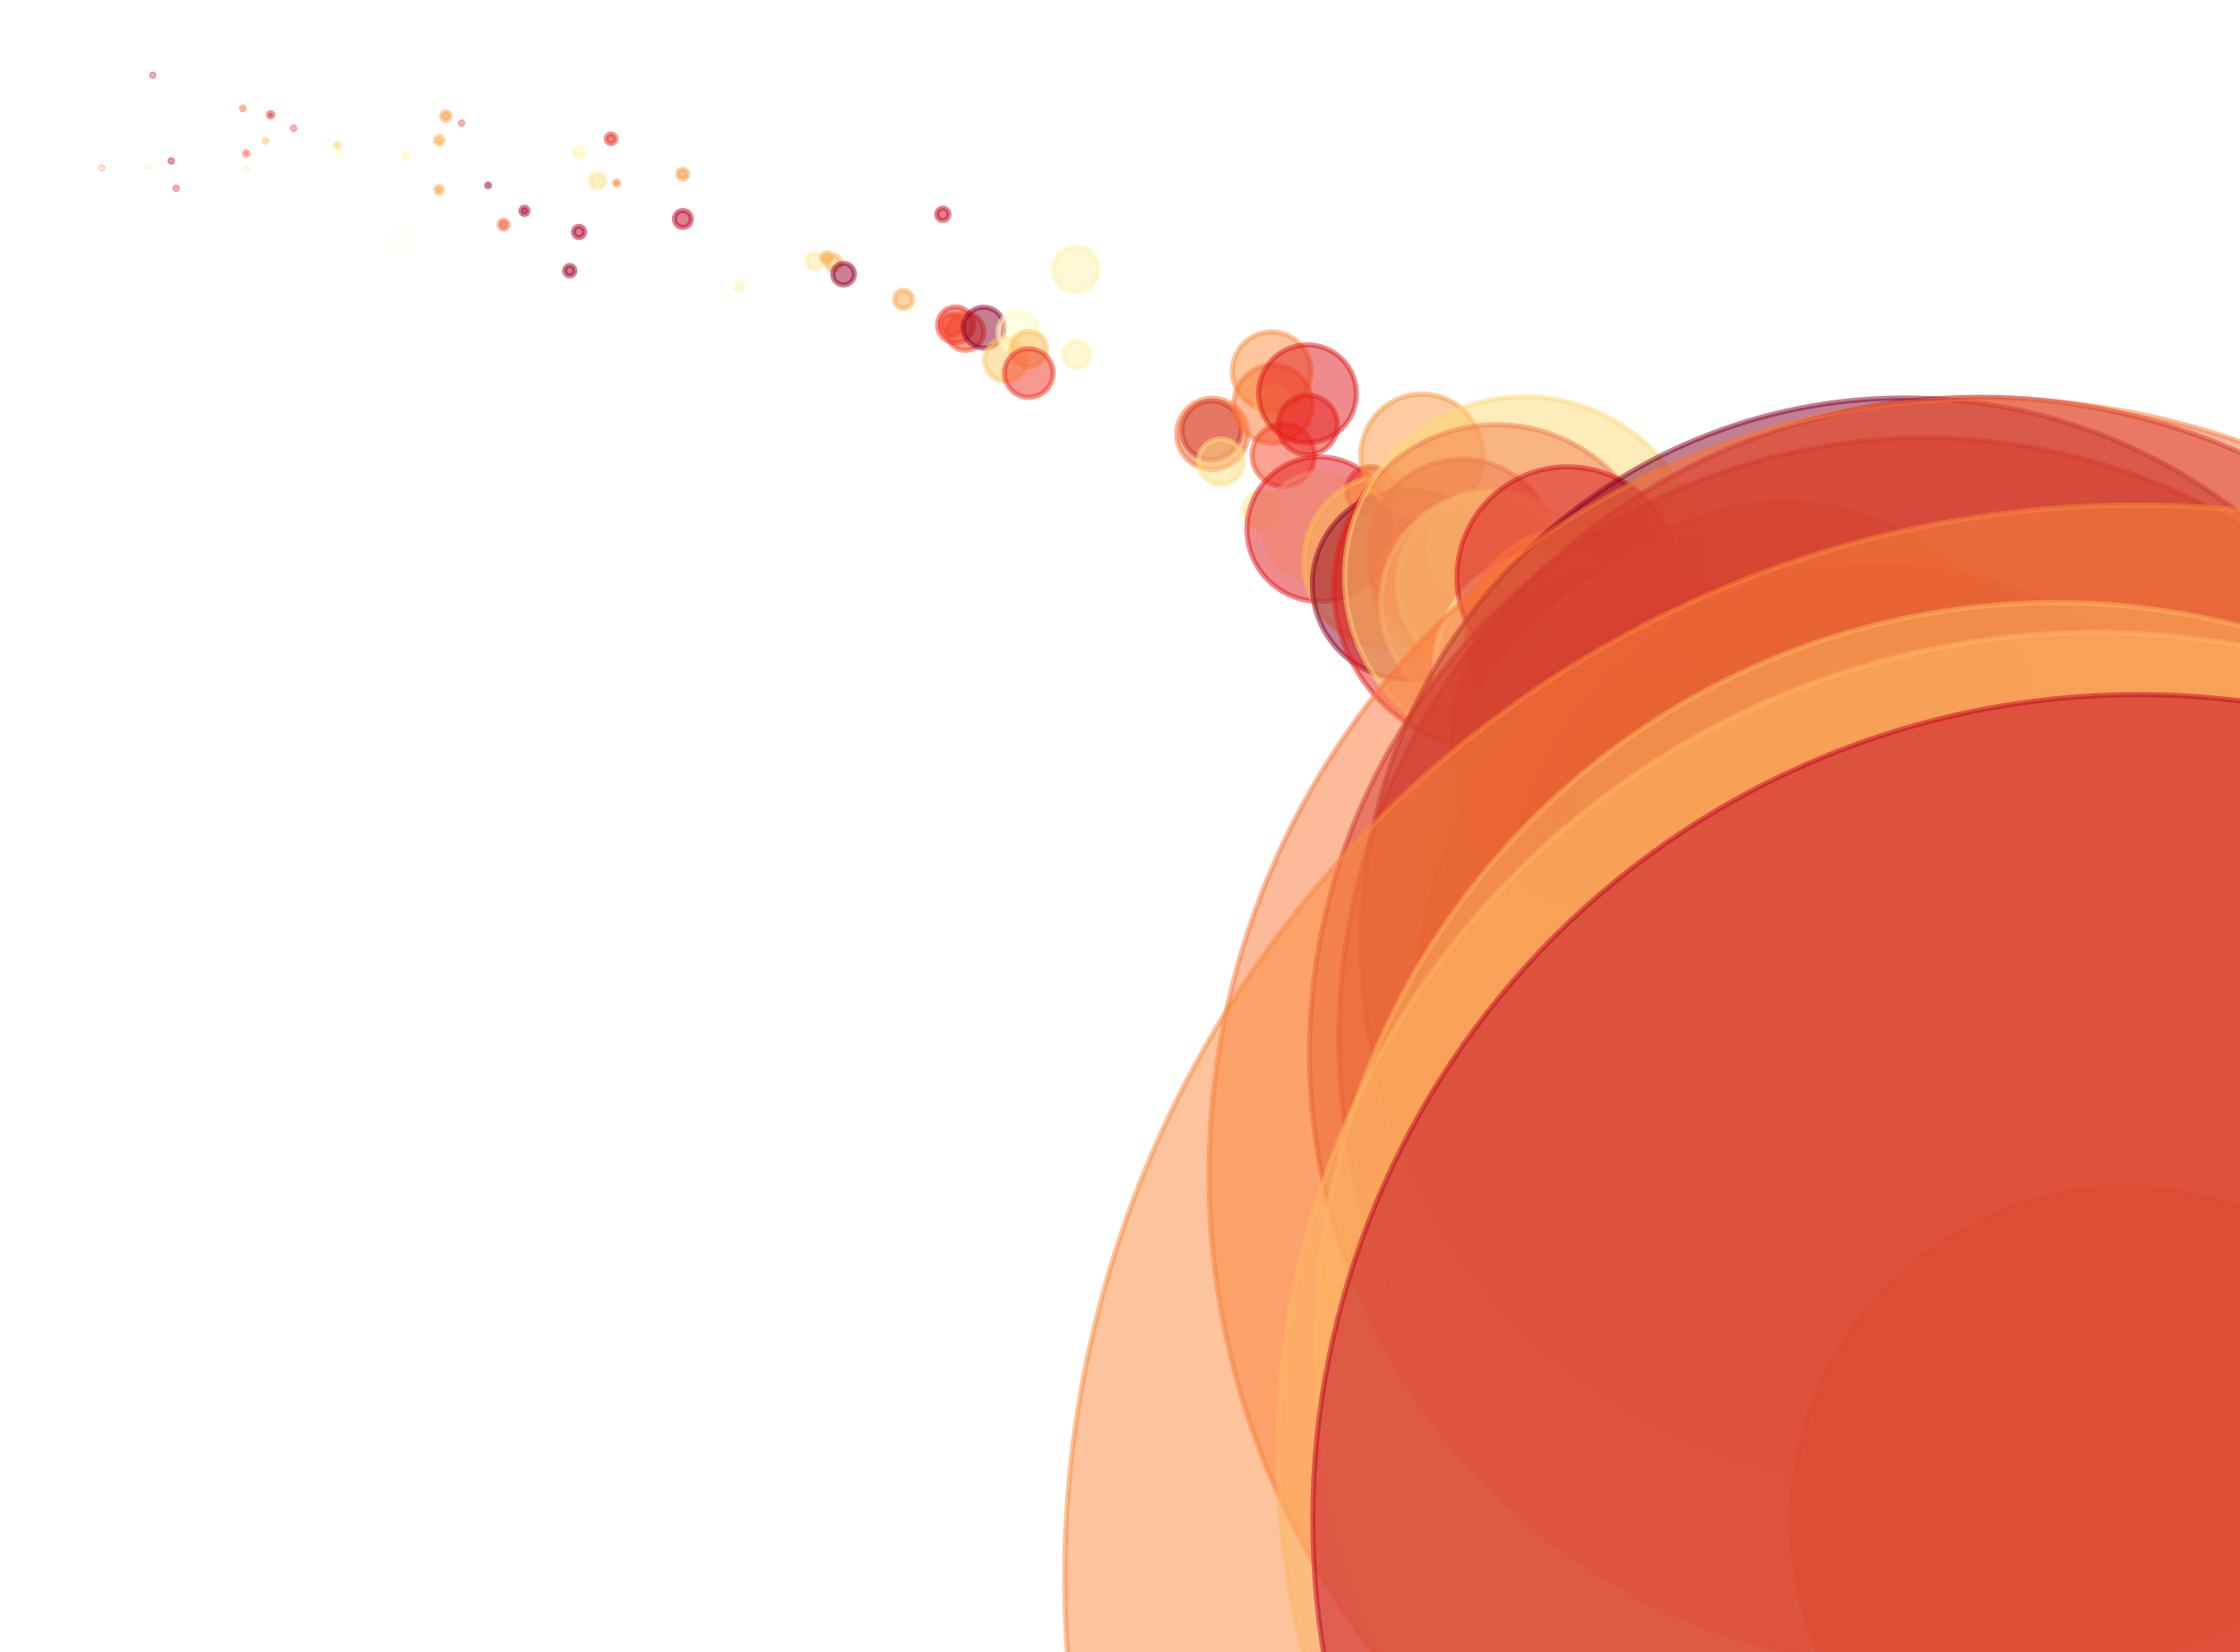 <?xml version="1.0" encoding="utf-8" standalone="no"?>
<!DOCTYPE svg PUBLIC "-//W3C//DTD SVG 1.1//EN"
  "http://www.w3.org/Graphics/SVG/1.1/DTD/svg11.dtd">
<svg xmlns:xlink="http://www.w3.org/1999/xlink" width="100%"  viewBox="0 0 439.2 324" xmlns="http://www.w3.org/2000/svg" version="1.1">
 <defs>
  <style type="text/css">*{stroke-linejoin: round; stroke-linecap: butt}</style>
 </defs>
 <g id="figure_1">
  <g id="patch_1">
   <path d="M 0 324 
L 439.2 324 
L 439.2 0 
L 0 0 
z
" style="fill: #ffffff"/>
  </g>
  <g id="axes_1">
   <g id="PathCollection_1">
    <path d="M 19.964 33.024 
C 19.997 33.024 20.028 33.011 20.052 32.988 
C 20.075 32.965 20.088 32.933 20.088 32.9 
C 20.088 32.867 20.075 32.835 20.052 32.812 
C 20.028 32.788 19.997 32.775 19.964 32.775 
C 19.931 32.775 19.899 32.788 19.876 32.812 
C 19.852 32.835 19.839 32.867 19.839 32.9 
C 19.839 32.933 19.852 32.965 19.876 32.988 
C 19.899 33.011 19.931 33.024 19.964 33.024 
z
" clip-path="url(#p299eb0217b)" style="fill: #fd7234; fill-opacity: 0.5; stroke: #fd7234; stroke-opacity: 0.5"/>
    <path d="M 29.192 32.86 
C 29.22 32.86 29.248 32.848 29.268 32.828 
C 29.289 32.808 29.3 32.78 29.3 32.751 
C 29.3 32.722 29.289 32.695 29.268 32.674 
C 29.248 32.654 29.22 32.643 29.192 32.643 
C 29.163 32.643 29.135 32.654 29.115 32.674 
C 29.095 32.695 29.083 32.722 29.083 32.751 
C 29.083 32.78 29.095 32.808 29.115 32.828 
C 29.135 32.848 29.163 32.86 29.192 32.86 
z
" clip-path="url(#p299eb0217b)" style="fill: #ffe691; fill-opacity: 0.5; stroke: #ffe691; stroke-opacity: 0.5"/>
    <path d="M 29.948 14.914 
C 29.998 14.914 30.045 14.895 30.08 14.86 
C 30.115 14.824 30.135 14.777 30.135 14.727 
C 30.135 14.678 30.115 14.63 30.08 14.595 
C 30.045 14.56 29.998 14.54 29.948 14.54 
C 29.898 14.54 29.851 14.56 29.816 14.595 
C 29.781 14.63 29.761 14.678 29.761 14.727 
C 29.761 14.777 29.781 14.824 29.816 14.86 
C 29.851 14.895 29.898 14.914 29.948 14.914 
z
" clip-path="url(#p299eb0217b)" style="fill: #d41020; fill-opacity: 0.5; stroke: #d41020; stroke-opacity: 0.5"/>
    <path d="M 33.578 31.791 
C 33.636 31.791 33.691 31.768 33.731 31.727 
C 33.772 31.687 33.795 31.631 33.795 31.574 
C 33.795 31.516 33.772 31.461 33.731 31.421 
C 33.691 31.38 33.636 31.357 33.578 31.357 
C 33.52 31.357 33.465 31.38 33.425 31.421 
C 33.384 31.461 33.361 31.516 33.361 31.574 
C 33.361 31.631 33.384 31.687 33.425 31.727 
C 33.465 31.768 33.52 31.791 33.578 31.791 
z
" clip-path="url(#p299eb0217b)" style="fill: #b70026; fill-opacity: 0.5; stroke: #b70026; stroke-opacity: 0.5"/>
    <path d="M 34.549 37.139 
C 34.604 37.139 34.657 37.117 34.696 37.078 
C 34.735 37.039 34.757 36.986 34.757 36.93 
C 34.757 36.875 34.735 36.822 34.696 36.783 
C 34.657 36.744 34.604 36.722 34.549 36.722 
C 34.493 36.722 34.44 36.744 34.401 36.783 
C 34.362 36.822 34.34 36.875 34.34 36.93 
C 34.34 36.986 34.362 37.039 34.401 37.078 
C 34.44 37.117 34.493 37.139 34.549 37.139 
z
" clip-path="url(#p299eb0217b)" style="fill: #eb2b21; fill-opacity: 0.5; stroke: #eb2b21; stroke-opacity: 0.5"/>
    <path d="M 47.622 21.54 
C 47.696 21.54 47.767 21.511 47.819 21.459 
C 47.872 21.406 47.901 21.335 47.901 21.262 
C 47.901 21.188 47.872 21.117 47.819 21.064 
C 47.767 21.012 47.696 20.983 47.622 20.983 
C 47.548 20.983 47.477 21.012 47.425 21.064 
C 47.373 21.117 47.344 21.188 47.344 21.262 
C 47.344 21.335 47.373 21.406 47.425 21.459 
C 47.477 21.511 47.548 21.54 47.622 21.54 
z
" clip-path="url(#p299eb0217b)" style="fill: #fd7034; fill-opacity: 0.5; stroke: #fd7034; stroke-opacity: 0.5"/>
    <path d="M 48.287 30.441 
C 48.381 30.441 48.47 30.404 48.536 30.338 
C 48.603 30.272 48.64 30.182 48.64 30.088 
C 48.64 29.995 48.603 29.905 48.536 29.839 
C 48.47 29.773 48.381 29.735 48.287 29.735 
C 48.193 29.735 48.104 29.773 48.038 29.839 
C 47.971 29.905 47.934 29.995 47.934 30.088 
C 47.934 30.182 47.971 30.272 48.038 30.338 
C 48.104 30.404 48.193 30.441 48.287 30.441 
z
" clip-path="url(#p299eb0217b)" style="fill: #fc6832; fill-opacity: 0.5; stroke: #fc6832; stroke-opacity: 0.5"/>
    <path d="M 48.354 33.335 
C 48.391 33.335 48.425 33.321 48.451 33.295 
C 48.477 33.27 48.491 33.235 48.491 33.199 
C 48.491 33.163 48.477 33.128 48.451 33.102 
C 48.425 33.077 48.391 33.062 48.354 33.062 
C 48.318 33.062 48.284 33.077 48.258 33.102 
C 48.232 33.128 48.218 33.163 48.218 33.199 
C 48.218 33.235 48.232 33.27 48.258 33.295 
C 48.284 33.321 48.318 33.335 48.354 33.335 
z
" clip-path="url(#p299eb0217b)" style="fill: #ffea99; fill-opacity: 0.5; stroke: #ffea99; stroke-opacity: 0.5"/>
    <path d="M 52.066 27.907 
C 52.14 27.907 52.212 27.877 52.264 27.825 
C 52.317 27.772 52.347 27.701 52.347 27.626 
C 52.347 27.552 52.317 27.48 52.264 27.428 
C 52.212 27.375 52.14 27.345 52.066 27.345 
C 51.991 27.345 51.92 27.375 51.867 27.428 
C 51.815 27.48 51.785 27.552 51.785 27.626 
C 51.785 27.701 51.815 27.772 51.867 27.825 
C 51.92 27.877 51.991 27.907 52.066 27.907 
z
" clip-path="url(#p299eb0217b)" style="fill: #fec35e; fill-opacity: 0.5; stroke: #fec35e; stroke-opacity: 0.5"/>
    <path d="M 53.044 22.953 
C 53.158 22.953 53.267 22.907 53.348 22.827 
C 53.429 22.746 53.474 22.636 53.474 22.522 
C 53.474 22.408 53.429 22.298 53.348 22.217 
C 53.267 22.137 53.158 22.091 53.044 22.091 
C 52.929 22.091 52.82 22.137 52.739 22.217 
C 52.658 22.298 52.613 22.408 52.613 22.522 
C 52.613 22.636 52.658 22.746 52.739 22.827 
C 52.82 22.907 52.929 22.953 53.044 22.953 
z
" clip-path="url(#p299eb0217b)" style="fill: #ed2e21; fill-opacity: 0.5; stroke: #ed2e21; stroke-opacity: 0.5"/>
    <path d="M 57.582 25.336 
C 57.633 25.336 57.682 25.315 57.718 25.279 
C 57.754 25.243 57.774 25.194 57.774 25.143 
C 57.774 25.092 57.754 25.043 57.718 25.007 
C 57.682 24.971 57.633 24.95 57.582 24.95 
C 57.531 24.95 57.482 24.971 57.446 25.007 
C 57.41 25.043 57.389 25.092 57.389 25.143 
C 57.389 25.194 57.41 25.243 57.446 25.279 
C 57.482 25.315 57.531 25.336 57.582 25.336 
z
" clip-path="url(#p299eb0217b)" style="fill: #ed2e21; fill-opacity: 0.5; stroke: #ed2e21; stroke-opacity: 0.5"/>
    <path d="M 66.131 28.958 
C 66.248 28.958 66.359 28.912 66.441 28.83 
C 66.524 28.748 66.57 28.636 66.57 28.52 
C 66.57 28.404 66.524 28.292 66.441 28.21 
C 66.359 28.128 66.248 28.081 66.131 28.081 
C 66.015 28.081 65.904 28.128 65.821 28.21 
C 65.739 28.292 65.693 28.404 65.693 28.52 
C 65.693 28.636 65.739 28.748 65.821 28.83 
C 65.904 28.912 66.015 28.958 66.131 28.958 
z
" clip-path="url(#p299eb0217b)" style="fill: #fedd7f; fill-opacity: 0.5; stroke: #fedd7f; stroke-opacity: 0.5"/>
    <path d="M 66.648 30.646 
C 66.75 30.646 66.848 30.606 66.92 30.534 
C 66.993 30.462 67.033 30.364 67.033 30.262 
C 67.033 30.16 66.993 30.062 66.92 29.99 
C 66.848 29.918 66.75 29.877 66.648 29.877 
C 66.546 29.877 66.449 29.918 66.376 29.99 
C 66.304 30.062 66.264 30.16 66.264 30.262 
C 66.264 30.364 66.304 30.462 66.376 30.534 
C 66.449 30.606 66.546 30.646 66.648 30.646 
z
" clip-path="url(#p299eb0217b)" style="fill: #fffcc4; fill-opacity: 0.5; stroke: #fffcc4; stroke-opacity: 0.5"/>
    <path d="M 78.434 47.323 
C 78.525 47.323 78.612 47.287 78.676 47.223 
C 78.74 47.159 78.775 47.072 78.775 46.982 
C 78.775 46.891 78.74 46.804 78.676 46.74 
C 78.612 46.676 78.525 46.64 78.434 46.64 
C 78.344 46.64 78.257 46.676 78.193 46.74 
C 78.129 46.804 78.093 46.891 78.093 46.982 
C 78.093 47.072 78.129 47.159 78.193 47.223 
C 78.257 47.287 78.344 47.323 78.434 47.323 
z
" clip-path="url(#p299eb0217b)" style="fill: #ffffcc; fill-opacity: 0.5; stroke: #ffffcc; stroke-opacity: 0.5"/>
    <path d="M 79.543 31.127 
C 79.698 31.127 79.847 31.065 79.956 30.955 
C 80.066 30.846 80.128 30.697 80.128 30.542 
C 80.128 30.387 80.066 30.238 79.956 30.128 
C 79.847 30.018 79.698 29.957 79.543 29.957 
C 79.388 29.957 79.239 30.018 79.129 30.128 
C 79.019 30.238 78.958 30.387 78.958 30.542 
C 78.958 30.697 79.019 30.846 79.129 30.955 
C 79.239 31.065 79.388 31.127 79.543 31.127 
z
" clip-path="url(#p299eb0217b)" style="fill: #fff9be; fill-opacity: 0.5; stroke: #fff9be; stroke-opacity: 0.5"/>
    <path d="M 86.054 37.838 
C 86.221 37.838 86.381 37.772 86.498 37.654 
C 86.616 37.536 86.682 37.377 86.682 37.21 
C 86.682 37.043 86.616 36.884 86.498 36.766 
C 86.381 36.648 86.221 36.582 86.054 36.582 
C 85.888 36.582 85.728 36.648 85.61 36.766 
C 85.492 36.884 85.426 37.043 85.426 37.21 
C 85.426 37.377 85.492 37.536 85.61 37.654 
C 85.728 37.772 85.888 37.838 86.054 37.838 
z
" clip-path="url(#p299eb0217b)" style="fill: #fea245; fill-opacity: 0.5; stroke: #fea245; stroke-opacity: 0.5"/>
    <path d="M 86.117 28.264 
C 86.315 28.264 86.504 28.185 86.644 28.046 
C 86.784 27.906 86.862 27.717 86.862 27.519 
C 86.862 27.322 86.784 27.132 86.644 26.992 
C 86.504 26.853 86.315 26.774 86.117 26.774 
C 85.92 26.774 85.73 26.853 85.591 26.992 
C 85.451 27.132 85.373 27.322 85.373 27.519 
C 85.373 27.717 85.451 27.906 85.591 28.046 
C 85.73 28.185 85.92 28.264 86.117 28.264 
z
" clip-path="url(#p299eb0217b)" style="fill: #feb04b; fill-opacity: 0.5; stroke: #feb04b; stroke-opacity: 0.5"/>
    <path d="M 87.417 23.58 
C 87.632 23.58 87.839 23.494 87.991 23.342 
C 88.144 23.189 88.229 22.983 88.229 22.767 
C 88.229 22.552 88.144 22.345 87.991 22.193 
C 87.839 22.041 87.632 21.955 87.417 21.955 
C 87.202 21.955 86.995 22.041 86.843 22.193 
C 86.69 22.345 86.605 22.552 86.605 22.767 
C 86.605 22.983 86.69 23.189 86.843 23.342 
C 86.995 23.494 87.202 23.58 87.417 23.58 
z
" clip-path="url(#p299eb0217b)" style="fill: #fea145; fill-opacity: 0.5; stroke: #fea145; stroke-opacity: 0.5"/>
    <path d="M 90.508 24.353 
C 90.568 24.353 90.626 24.33 90.668 24.287 
C 90.711 24.244 90.735 24.187 90.735 24.127 
C 90.735 24.066 90.711 24.009 90.668 23.966 
C 90.626 23.924 90.568 23.9 90.508 23.9 
C 90.448 23.9 90.39 23.924 90.347 23.966 
C 90.305 24.009 90.281 24.066 90.281 24.127 
C 90.281 24.187 90.305 24.244 90.347 24.287 
C 90.39 24.33 90.448 24.353 90.508 24.353 
z
" clip-path="url(#p299eb0217b)" style="fill: #f84628; fill-opacity: 0.5; stroke: #f84628; stroke-opacity: 0.5"/>
    <path d="M 95.697 36.624 
C 95.771 36.624 95.843 36.594 95.896 36.542 
C 95.948 36.489 95.978 36.417 95.978 36.343 
C 95.978 36.268 95.948 36.196 95.896 36.144 
C 95.843 36.091 95.771 36.061 95.697 36.061 
C 95.622 36.061 95.551 36.091 95.498 36.144 
C 95.445 36.196 95.415 36.268 95.415 36.343 
C 95.415 36.417 95.445 36.489 95.498 36.542 
C 95.551 36.594 95.622 36.624 95.697 36.624 
z
" clip-path="url(#p299eb0217b)" style="fill: #8f0026; fill-opacity: 0.5; stroke: #8f0026; stroke-opacity: 0.5"/>
    <path d="M 98.745 44.875 
C 98.964 44.875 99.174 44.788 99.329 44.633 
C 99.484 44.478 99.571 44.268 99.571 44.048 
C 99.571 43.829 99.484 43.619 99.329 43.464 
C 99.174 43.309 98.964 43.222 98.745 43.222 
C 98.525 43.222 98.315 43.309 98.16 43.464 
C 98.005 43.619 97.918 43.829 97.918 44.048 
C 97.918 44.268 98.005 44.478 98.16 44.633 
C 98.315 44.788 98.525 44.875 98.745 44.875 
z
" clip-path="url(#p299eb0217b)" style="fill: #fc592d; fill-opacity: 0.5; stroke: #fc592d; stroke-opacity: 0.5"/>
    <path d="M 102.831 42.048 
C 103.017 42.048 103.195 41.974 103.326 41.843 
C 103.457 41.712 103.531 41.534 103.531 41.349 
C 103.531 41.163 103.457 40.986 103.326 40.854 
C 103.195 40.723 103.017 40.65 102.831 40.65 
C 102.646 40.65 102.468 40.723 102.337 40.854 
C 102.206 40.986 102.132 41.163 102.132 41.349 
C 102.132 41.534 102.206 41.712 102.337 41.843 
C 102.468 41.974 102.646 42.048 102.831 42.048 
z
" clip-path="url(#p299eb0217b)" style="fill: #aa0026; fill-opacity: 0.5; stroke: #aa0026; stroke-opacity: 0.5"/>
    <path d="M 111.714 54.089 
C 111.982 54.089 112.239 53.983 112.429 53.793 
C 112.618 53.604 112.725 53.347 112.725 53.079 
C 112.725 52.811 112.618 52.554 112.429 52.365 
C 112.239 52.175 111.982 52.069 111.714 52.069 
C 111.447 52.069 111.19 52.175 111 52.365 
C 110.811 52.554 110.704 52.811 110.704 53.079 
C 110.704 53.347 110.811 53.604 111 53.793 
C 111.19 53.983 111.447 54.089 111.714 54.089 
z
" clip-path="url(#p299eb0217b)" style="fill: #a10026; fill-opacity: 0.5; stroke: #a10026; stroke-opacity: 0.5"/>
    <path d="M 113.522 46.588 
C 113.814 46.588 114.094 46.472 114.301 46.265 
C 114.507 46.059 114.623 45.779 114.623 45.486 
C 114.623 45.194 114.507 44.914 114.301 44.707 
C 114.094 44.501 113.814 44.385 113.522 44.385 
C 113.23 44.385 112.949 44.501 112.743 44.707 
C 112.536 44.914 112.42 45.194 112.42 45.486 
C 112.42 45.779 112.536 46.059 112.743 46.265 
C 112.949 46.472 113.23 46.588 113.522 46.588 
z
" clip-path="url(#p299eb0217b)" style="fill: #b20026; fill-opacity: 0.5; stroke: #b20026; stroke-opacity: 0.5"/>
    <path d="M 113.55 30.861 
C 113.797 30.861 114.034 30.763 114.209 30.588 
C 114.383 30.414 114.482 30.177 114.482 29.93 
C 114.482 29.683 114.383 29.446 114.209 29.271 
C 114.034 29.096 113.797 28.998 113.55 28.998 
C 113.303 28.998 113.066 29.096 112.891 29.271 
C 112.717 29.446 112.618 29.683 112.618 29.93 
C 112.618 30.177 112.717 30.414 112.891 30.588 
C 113.066 30.763 113.303 30.861 113.55 30.861 
z
" clip-path="url(#p299eb0217b)" style="fill: #fff7b7; fill-opacity: 0.5; stroke: #fff7b7; stroke-opacity: 0.5"/>
    <path d="M 117.142 36.921 
C 117.52 36.921 117.882 36.771 118.149 36.504 
C 118.416 36.237 118.566 35.875 118.566 35.498 
C 118.566 35.12 118.416 34.758 118.149 34.491 
C 117.882 34.225 117.52 34.075 117.142 34.075 
C 116.765 34.075 116.403 34.225 116.136 34.491 
C 115.869 34.758 115.719 35.12 115.719 35.498 
C 115.719 35.875 115.869 36.237 116.136 36.504 
C 116.403 36.771 116.765 36.921 117.142 36.921 
z
" clip-path="url(#p299eb0217b)" style="fill: #ffe793; fill-opacity: 0.5; stroke: #ffe793; stroke-opacity: 0.5"/>
    <path d="M 119.799 28.159 
C 120.05 28.159 120.29 28.06 120.467 27.883 
C 120.644 27.706 120.743 27.465 120.743 27.215 
C 120.743 26.965 120.644 26.724 120.467 26.547 
C 120.29 26.37 120.05 26.271 119.799 26.271 
C 119.549 26.271 119.309 26.37 119.132 26.547 
C 118.955 26.724 118.855 26.965 118.855 27.215 
C 118.855 27.465 118.955 27.706 119.132 27.883 
C 119.309 28.06 119.549 28.159 119.799 28.159 
z
" clip-path="url(#p299eb0217b)" style="fill: #eb2b21; fill-opacity: 0.5; stroke: #eb2b21; stroke-opacity: 0.5"/>
    <path d="M 120.895 36.292 
C 121.001 36.292 121.103 36.25 121.178 36.175 
C 121.253 36.1 121.295 35.998 121.295 35.892 
C 121.295 35.786 121.253 35.684 121.178 35.609 
C 121.103 35.534 121.001 35.492 120.895 35.492 
C 120.789 35.492 120.687 35.534 120.612 35.609 
C 120.537 35.684 120.495 35.786 120.495 35.892 
C 120.495 35.998 120.537 36.1 120.612 36.175 
C 120.687 36.25 120.789 36.292 120.895 36.292 
z
" clip-path="url(#p299eb0217b)" style="fill: #fd8038; fill-opacity: 0.5; stroke: #fd8038; stroke-opacity: 0.5"/>
    <path d="M 133.876 35.125 
C 134.126 35.125 134.365 35.026 134.542 34.849 
C 134.719 34.673 134.818 34.433 134.818 34.184 
C 134.818 33.934 134.719 33.694 134.542 33.518 
C 134.365 33.341 134.126 33.242 133.876 33.242 
C 133.627 33.242 133.387 33.341 133.211 33.518 
C 133.034 33.694 132.935 33.934 132.935 34.184 
C 132.935 34.433 133.034 34.673 133.211 34.849 
C 133.387 35.026 133.627 35.125 133.876 35.125 
z
" clip-path="url(#p299eb0217b)" style="fill: #fd9740; fill-opacity: 0.5; stroke: #fd9740; stroke-opacity: 0.5"/>
    <path d="M 133.896 44.597 
C 134.336 44.597 134.758 44.422 135.069 44.111 
C 135.38 43.8 135.555 43.378 135.555 42.938 
C 135.555 42.498 135.38 42.075 135.069 41.764 
C 134.758 41.453 134.336 41.278 133.896 41.278 
C 133.456 41.278 133.033 41.453 132.722 41.764 
C 132.411 42.075 132.236 42.498 132.236 42.938 
C 132.236 43.378 132.411 43.8 132.722 44.111 
C 133.033 44.422 133.456 44.597 133.896 44.597 
z
" clip-path="url(#p299eb0217b)" style="fill: #bd0026; fill-opacity: 0.5; stroke: #bd0026; stroke-opacity: 0.5"/>
    <path d="M 144.945 56.99 
C 145.155 56.99 145.356 56.907 145.505 56.759 
C 145.653 56.61 145.736 56.409 145.736 56.199 
C 145.736 55.989 145.653 55.788 145.505 55.64 
C 145.356 55.492 145.155 55.408 144.945 55.408 
C 144.735 55.408 144.534 55.492 144.386 55.64 
C 144.237 55.788 144.154 55.989 144.154 56.199 
C 144.154 56.409 144.237 56.61 144.386 56.759 
C 144.534 56.907 144.735 56.99 144.945 56.99 
z
" clip-path="url(#p299eb0217b)" style="fill: #fff7b7; fill-opacity: 0.5; stroke: #fff7b7; stroke-opacity: 0.5"/>
    <path d="M 159.676 52.773 
C 160.084 52.773 160.477 52.61 160.766 52.321 
C 161.055 52.032 161.217 51.64 161.217 51.231 
C 161.217 50.822 161.055 50.43 160.766 50.141 
C 160.477 49.852 160.084 49.69 159.676 49.69 
C 159.267 49.69 158.875 49.852 158.585 50.141 
C 158.296 50.43 158.134 50.822 158.134 51.231 
C 158.134 51.64 158.296 52.032 158.585 52.321 
C 158.875 52.61 159.267 52.773 159.676 52.773 
z
" clip-path="url(#p299eb0217b)" style="fill: #ffeda1; fill-opacity: 0.5; stroke: #ffeda1; stroke-opacity: 0.5"/>
    <path d="M 162.119 51.413 
C 162.365 51.413 162.6 51.315 162.774 51.141 
C 162.948 50.968 163.045 50.732 163.045 50.487 
C 163.045 50.241 162.948 50.006 162.774 49.832 
C 162.6 49.659 162.365 49.561 162.119 49.561 
C 161.874 49.561 161.638 49.659 161.465 49.832 
C 161.291 50.006 161.194 50.241 161.194 50.487 
C 161.194 50.732 161.291 50.968 161.465 51.141 
C 161.638 51.315 161.874 51.413 162.119 51.413 
z
" clip-path="url(#p299eb0217b)" style="fill: #fea546; fill-opacity: 0.5; stroke: #fea546; stroke-opacity: 0.5"/>
    <path d="M 163.428 52.966 
C 163.808 52.966 164.173 52.815 164.441 52.547 
C 164.71 52.278 164.861 51.914 164.861 51.534 
C 164.861 51.154 164.71 50.79 164.441 50.522 
C 164.173 50.253 163.808 50.102 163.428 50.102 
C 163.049 50.102 162.684 50.253 162.416 50.522 
C 162.147 50.79 161.996 51.154 161.996 51.534 
C 161.996 51.914 162.147 52.278 162.416 52.547 
C 162.684 52.815 163.049 52.966 163.428 52.966 
z
" clip-path="url(#p299eb0217b)" style="fill: #feb651; fill-opacity: 0.5; stroke: #feb651; stroke-opacity: 0.5"/>
    <path d="M 165.399 55.879 
C 165.962 55.879 166.501 55.656 166.899 55.258 
C 167.296 54.86 167.52 54.321 167.52 53.758 
C 167.52 53.196 167.296 52.657 166.899 52.259 
C 166.501 51.861 165.962 51.638 165.399 51.638 
C 164.837 51.638 164.297 51.861 163.9 52.259 
C 163.502 52.657 163.279 53.196 163.279 53.758 
C 163.279 54.321 163.502 54.86 163.9 55.258 
C 164.297 55.656 164.837 55.879 165.399 55.879 
z
" clip-path="url(#p299eb0217b)" style="fill: #970026; fill-opacity: 0.5; stroke: #970026; stroke-opacity: 0.5"/>
    <path d="M 177.158 60.485 
C 177.63 60.485 178.082 60.298 178.415 59.965 
C 178.749 59.631 178.936 59.179 178.936 58.707 
C 178.936 58.236 178.749 57.784 178.415 57.45 
C 178.082 57.117 177.63 56.93 177.158 56.93 
C 176.687 56.93 176.235 57.117 175.901 57.45 
C 175.568 57.784 175.381 58.236 175.381 58.707 
C 175.381 59.179 175.568 59.631 175.901 59.965 
C 176.235 60.298 176.687 60.485 177.158 60.485 
z
" clip-path="url(#p299eb0217b)" style="fill: #fea848; fill-opacity: 0.5; stroke: #fea848; stroke-opacity: 0.5"/>
    <path d="M 184.863 43.219 
C 185.18 43.219 185.485 43.092 185.71 42.868 
C 185.934 42.643 186.06 42.339 186.06 42.021 
C 186.06 41.703 185.934 41.399 185.71 41.174 
C 185.485 40.95 185.18 40.823 184.863 40.823 
C 184.545 40.823 184.241 40.95 184.016 41.174 
C 183.791 41.399 183.665 41.703 183.665 42.021 
C 183.665 42.339 183.791 42.643 184.016 42.868 
C 184.241 43.092 184.545 43.219 184.863 43.219 
z
" clip-path="url(#p299eb0217b)" style="fill: #c70723; fill-opacity: 0.5; stroke: #c70723; stroke-opacity: 0.5"/>
    <path d="M 186.653 65.791 
C 187.209 65.791 187.741 65.57 188.134 65.177 
C 188.527 64.784 188.748 64.251 188.748 63.696 
C 188.748 63.14 188.527 62.607 188.134 62.214 
C 187.741 61.821 187.209 61.601 186.653 61.601 
C 186.097 61.601 185.564 61.821 185.172 62.214 
C 184.779 62.607 184.558 63.14 184.558 63.696 
C 184.558 64.251 184.779 64.784 185.172 65.177 
C 185.564 65.57 186.097 65.791 186.653 65.791 
z
" clip-path="url(#p299eb0217b)" style="fill: #fb4b29; fill-opacity: 0.5; stroke: #fb4b29; stroke-opacity: 0.5"/>
    <path d="M 187.363 67.225 
C 188.295 67.225 189.19 66.854 189.849 66.195 
C 190.508 65.535 190.879 64.641 190.879 63.708 
C 190.879 62.776 190.508 61.881 189.849 61.222 
C 189.19 60.563 188.295 60.192 187.363 60.192 
C 186.43 60.192 185.536 60.563 184.876 61.222 
C 184.217 61.881 183.846 62.776 183.846 63.708 
C 183.846 64.641 184.217 65.535 184.876 66.195 
C 185.536 66.854 186.43 67.225 187.363 67.225 
z
" clip-path="url(#p299eb0217b)" style="fill: #f03523; fill-opacity: 0.5; stroke: #f03523; stroke-opacity: 0.5"/>
    <path d="M 189.256 68.703 
C 190.222 68.703 191.148 68.319 191.831 67.636 
C 192.514 66.953 192.898 66.027 192.898 65.061 
C 192.898 64.095 192.514 63.169 191.831 62.486 
C 191.148 61.803 190.222 61.419 189.256 61.419 
C 188.29 61.419 187.364 61.803 186.681 62.486 
C 185.998 63.169 185.614 64.095 185.614 65.061 
C 185.614 66.027 185.998 66.953 186.681 67.636 
C 187.364 68.319 188.29 68.703 189.256 68.703 
z
" clip-path="url(#p299eb0217b)" style="fill: #f94828; fill-opacity: 0.5; stroke: #f94828; stroke-opacity: 0.5"/>
    <path d="M 192.868 68.247 
C 193.928 68.247 194.945 67.826 195.695 67.076 
C 196.445 66.326 196.866 65.309 196.866 64.249 
C 196.866 63.188 196.445 62.171 195.695 61.421 
C 194.945 60.672 193.928 60.25 192.868 60.25 
C 191.807 60.25 190.79 60.672 190.04 61.421 
C 189.291 62.171 188.869 63.188 188.869 64.249 
C 188.869 65.309 189.291 66.326 190.04 67.076 
C 190.79 67.826 191.807 68.247 192.868 68.247 
z
" clip-path="url(#p299eb0217b)" style="fill: #8f0026; fill-opacity: 0.5; stroke: #8f0026; stroke-opacity: 0.5"/>
    <path d="M 197.169 74.753 
C 198.275 74.753 199.336 74.313 200.118 73.531 
C 200.9 72.749 201.34 71.688 201.34 70.582 
C 201.34 69.476 200.9 68.415 200.118 67.633 
C 199.336 66.851 198.275 66.411 197.169 66.411 
C 196.063 66.411 195.002 66.851 194.22 67.633 
C 193.438 68.415 192.998 69.476 192.998 70.582 
C 192.998 71.688 193.438 72.749 194.22 73.531 
C 195.002 74.313 196.063 74.753 197.169 74.753 
z
" clip-path="url(#p299eb0217b)" style="fill: #fecb67; fill-opacity: 0.5; stroke: #fecb67; stroke-opacity: 0.5"/>
    <path d="M 199.638 69.04 
C 200.688 69.04 201.695 68.623 202.438 67.88 
C 203.18 67.138 203.597 66.131 203.597 65.081 
C 203.597 64.031 203.18 63.023 202.438 62.281 
C 201.695 61.538 200.688 61.121 199.638 61.121 
C 198.588 61.121 197.581 61.538 196.838 62.281 
C 196.096 63.023 195.678 64.031 195.678 65.081 
C 195.678 66.131 196.096 67.138 196.838 67.88 
C 197.581 68.623 198.588 69.04 199.638 69.04 
z
" clip-path="url(#p299eb0217b)" style="fill: #fffdc6; fill-opacity: 0.5; stroke: #fffdc6; stroke-opacity: 0.5"/>
    <path d="M 201.708 71.944 
C 202.631 71.944 203.516 71.577 204.169 70.924 
C 204.821 70.272 205.188 69.386 205.188 68.463 
C 205.188 67.54 204.821 66.655 204.169 66.002 
C 203.516 65.35 202.631 64.983 201.708 64.983 
C 200.785 64.983 199.899 65.35 199.247 66.002 
C 198.594 66.655 198.227 67.54 198.227 68.463 
C 198.227 69.386 198.594 70.272 199.247 70.924 
C 199.899 71.577 200.785 71.944 201.708 71.944 
z
" clip-path="url(#p299eb0217b)" style="fill: #febf5a; fill-opacity: 0.5; stroke: #febf5a; stroke-opacity: 0.5"/>
    <path d="M 201.715 77.913 
C 202.979 77.913 204.192 77.411 205.086 76.517 
C 205.979 75.623 206.482 74.411 206.482 73.147 
C 206.482 71.883 205.979 70.67 205.086 69.776 
C 204.192 68.882 202.979 68.38 201.715 68.38 
C 200.451 68.38 199.238 68.882 198.344 69.776 
C 197.45 70.67 196.948 71.883 196.948 73.147 
C 196.948 74.411 197.45 75.623 198.344 76.517 
C 199.238 77.411 200.451 77.913 201.715 77.913 
z
" clip-path="url(#p299eb0217b)" style="fill: #ef3323; fill-opacity: 0.5; stroke: #ef3323; stroke-opacity: 0.5"/>
    <path d="M 210.934 57.184 
C 212.096 57.184 213.21 56.722 214.032 55.9 
C 214.854 55.079 215.316 53.964 215.316 52.802 
C 215.316 51.64 214.854 50.525 214.032 49.703 
C 213.21 48.882 212.096 48.42 210.934 48.42 
C 209.772 48.42 208.657 48.882 207.835 49.703 
C 207.013 50.525 206.552 51.64 206.552 52.802 
C 206.552 53.964 207.013 55.079 207.835 55.9 
C 208.657 56.722 209.772 57.184 210.934 57.184 
z
" clip-path="url(#p299eb0217b)" style="fill: #fff2ac; fill-opacity: 0.5; stroke: #fff2ac; stroke-opacity: 0.5"/>
    <path d="M 211.117 72.091 
C 211.807 72.091 212.469 71.817 212.957 71.329 
C 213.445 70.841 213.72 70.179 213.72 69.489 
C 213.72 68.798 213.445 68.136 212.957 67.648 
C 212.469 67.16 211.807 66.886 211.117 66.886 
C 210.427 66.886 209.765 67.16 209.277 67.648 
C 208.789 68.136 208.515 68.798 208.515 69.489 
C 208.515 70.179 208.789 70.841 209.277 71.329 
C 209.765 71.817 210.427 72.091 211.117 72.091 
z
" clip-path="url(#p299eb0217b)" style="fill: #fff2ac; fill-opacity: 0.5; stroke: #fff2ac; stroke-opacity: 0.5"/>
    <path d="M 237.524 90.157 
C 239.053 90.157 240.521 89.549 241.603 88.467 
C 242.684 87.385 243.292 85.918 243.292 84.388 
C 243.292 82.858 242.684 81.391 241.603 80.309 
C 240.521 79.227 239.053 78.62 237.524 78.62 
C 235.994 78.62 234.526 79.227 233.445 80.309 
C 232.363 81.391 231.755 82.858 231.755 84.388 
C 231.755 85.918 232.363 87.385 233.445 88.467 
C 234.526 89.549 235.994 90.157 237.524 90.157 
z
" clip-path="url(#p299eb0217b)" style="fill: #a10026; fill-opacity: 0.5; stroke: #a10026; stroke-opacity: 0.5"/>
    <path d="M 237.705 92.073 
C 239.558 92.073 241.335 91.337 242.645 90.027 
C 243.955 88.717 244.691 86.94 244.691 85.087 
C 244.691 83.234 243.955 81.457 242.645 80.147 
C 241.335 78.837 239.558 78.101 237.705 78.101 
C 235.852 78.101 234.075 78.837 232.765 80.147 
C 231.455 81.457 230.719 83.234 230.719 85.087 
C 230.719 86.94 231.455 88.717 232.765 90.027 
C 234.075 91.337 235.852 92.073 237.705 92.073 
z
" clip-path="url(#p299eb0217b)" style="fill: #fd7034; fill-opacity: 0.5; stroke: #fd7034; stroke-opacity: 0.5"/>
    <path d="M 239.376 94.982 
C 240.556 94.982 241.688 94.513 242.522 93.679 
C 243.357 92.844 243.826 91.713 243.826 90.532 
C 243.826 89.352 243.357 88.22 242.522 87.386 
C 241.688 86.552 240.556 86.083 239.376 86.083 
C 238.196 86.083 237.064 86.552 236.229 87.386 
C 235.395 88.22 234.926 89.352 234.926 90.532 
C 234.926 91.713 235.395 92.844 236.229 93.679 
C 237.064 94.513 238.196 94.982 239.376 94.982 
z
" clip-path="url(#p299eb0217b)" style="fill: #fee085; fill-opacity: 0.5; stroke: #fee085; stroke-opacity: 0.5"/>
    <path d="M 247.225 103.451 
C 248.154 103.451 249.045 103.082 249.702 102.425 
C 250.359 101.768 250.728 100.877 250.728 99.948 
C 250.728 99.019 250.359 98.127 249.702 97.47 
C 249.045 96.813 248.154 96.444 247.225 96.444 
C 246.296 96.444 245.404 96.813 244.747 97.47 
C 244.09 98.127 243.721 99.019 243.721 99.948 
C 243.721 100.877 244.09 101.768 244.747 102.425 
C 245.404 103.082 246.296 103.451 247.225 103.451 
z
" clip-path="url(#p299eb0217b)" style="fill: #ffeda1; fill-opacity: 0.5; stroke: #ffeda1; stroke-opacity: 0.5"/>
    <path d="M 249.328 80.49 
C 251.37 80.49 253.328 79.678 254.772 78.234 
C 256.216 76.791 257.027 74.832 257.027 72.79 
C 257.027 70.749 256.216 68.79 254.772 67.346 
C 253.328 65.902 251.37 65.091 249.328 65.091 
C 247.286 65.091 245.327 65.902 243.884 67.346 
C 242.44 68.79 241.629 70.749 241.629 72.79 
C 241.629 74.832 242.44 76.791 243.884 78.234 
C 245.327 79.678 247.286 80.49 249.328 80.49 
z
" clip-path="url(#p299eb0217b)" style="fill: #fd8f3d; fill-opacity: 0.5; stroke: #fd8f3d; stroke-opacity: 0.5"/>
    <path d="M 249.611 86.963 
C 251.65 86.963 253.606 86.153 255.048 84.711 
C 256.49 83.269 257.3 81.313 257.3 79.274 
C 257.3 77.235 256.49 75.279 255.048 73.837 
C 253.606 72.395 251.65 71.585 249.611 71.585 
C 247.572 71.585 245.616 72.395 244.174 73.837 
C 242.732 75.279 241.921 77.235 241.921 79.274 
C 241.921 81.313 242.732 83.269 244.174 84.711 
C 245.616 86.153 247.572 86.963 249.611 86.963 
z
" clip-path="url(#p299eb0217b)" style="fill: #fd7836; fill-opacity: 0.5; stroke: #fd7836; stroke-opacity: 0.5"/>
    <path d="M 249.856 82.553 
C 250.757 82.553 251.621 82.195 252.258 81.558 
C 252.895 80.921 253.253 80.057 253.253 79.156 
C 253.253 78.255 252.895 77.391 252.258 76.754 
C 251.621 76.117 250.757 75.759 249.856 75.759 
C 248.955 75.759 248.091 76.117 247.454 76.754 
C 246.817 77.391 246.459 78.255 246.459 79.156 
C 246.459 80.057 246.817 80.921 247.454 81.558 
C 248.091 82.195 248.955 82.553 249.856 82.553 
z
" clip-path="url(#p299eb0217b)" style="fill: #fec561; fill-opacity: 0.5; stroke: #fec561; stroke-opacity: 0.5"/>
    <path d="M 251.636 95.404 
C 253.264 95.404 254.826 94.757 255.977 93.606 
C 257.128 92.455 257.774 90.894 257.774 89.266 
C 257.774 87.638 257.128 86.077 255.977 84.926 
C 254.826 83.775 253.264 83.128 251.636 83.128 
C 250.008 83.128 248.447 83.775 247.296 84.926 
C 246.145 86.077 245.498 87.638 245.498 89.266 
C 245.498 90.894 246.145 92.455 247.296 93.606 
C 248.447 94.757 250.008 95.404 251.636 95.404 
z
" clip-path="url(#p299eb0217b)" style="fill: #f84628; fill-opacity: 0.5; stroke: #f84628; stroke-opacity: 0.5"/>
    <path d="M 256.35 86.798 
C 258.893 86.798 261.332 85.788 263.13 83.99 
C 264.928 82.192 265.938 79.753 265.938 77.21 
C 265.938 74.668 264.928 72.229 263.13 70.431 
C 261.332 68.633 258.893 67.622 256.35 67.622 
C 253.807 67.622 251.368 68.633 249.57 70.431 
C 247.772 72.229 246.762 74.668 246.762 77.21 
C 246.762 79.753 247.772 82.192 249.57 83.99 
C 251.368 85.788 253.807 86.798 256.35 86.798 
z
" clip-path="url(#p299eb0217b)" style="fill: #e1191d; fill-opacity: 0.5; stroke: #e1191d; stroke-opacity: 0.5"/>
    <path d="M 256.407 89.172 
C 257.954 89.172 259.438 88.557 260.532 87.463 
C 261.626 86.369 262.24 84.886 262.24 83.339 
C 262.24 81.792 261.626 80.308 260.532 79.214 
C 259.438 78.12 257.954 77.506 256.407 77.506 
C 254.86 77.506 253.377 78.12 252.283 79.214 
C 251.189 80.308 250.574 81.792 250.574 83.339 
C 250.574 84.886 251.189 86.369 252.283 87.463 
C 253.377 88.557 254.86 89.172 256.407 89.172 
z
" clip-path="url(#p299eb0217b)" style="fill: #e6211e; fill-opacity: 0.5; stroke: #e6211e; stroke-opacity: 0.5"/>
    <path d="M 258.538 114.188 
C 261.388 114.188 264.122 113.056 266.137 111.041 
C 268.152 109.026 269.285 106.292 269.285 103.442 
C 269.285 100.592 268.152 97.859 266.137 95.843 
C 264.122 93.828 261.388 92.696 258.538 92.696 
C 255.688 92.696 252.955 93.828 250.94 95.843 
C 248.924 97.859 247.792 100.592 247.792 103.442 
C 247.792 106.292 248.924 109.026 250.94 111.041 
C 252.955 113.056 255.688 114.188 258.538 114.188 
z
" clip-path="url(#p299eb0217b)" style="fill: #fff8bb; fill-opacity: 0.5; stroke: #fff8bb; stroke-opacity: 0.5"/>
    <path d="M 258.667 117.931 
C 262.425 117.931 266.029 116.438 268.686 113.781 
C 271.343 111.124 272.836 107.52 272.836 103.762 
C 272.836 100.004 271.343 96.4 268.686 93.743 
C 266.029 91.086 262.425 89.593 258.667 89.593 
C 254.909 89.593 251.305 91.086 248.648 93.743 
C 245.991 96.4 244.498 100.004 244.498 103.762 
C 244.498 107.52 245.991 111.124 248.648 113.781 
C 251.305 116.438 254.909 117.931 258.667 117.931 
z
" clip-path="url(#p299eb0217b)" style="fill: #e2191c; fill-opacity: 0.5; stroke: #e2191c; stroke-opacity: 0.5"/>
    <path d="M 268.726 100.981 
C 269.98 100.981 271.182 100.483 272.069 99.596 
C 272.955 98.71 273.453 97.508 273.453 96.254 
C 273.453 95 272.955 93.798 272.069 92.911 
C 271.182 92.025 269.98 91.527 268.726 91.527 
C 267.473 91.527 266.27 92.025 265.384 92.911 
C 264.497 93.798 263.999 95 263.999 96.254 
C 263.999 97.508 264.497 98.71 265.384 99.596 
C 266.27 100.483 267.473 100.981 268.726 100.981 
z
" clip-path="url(#p299eb0217b)" style="fill: #eb2b21; fill-opacity: 0.5; stroke: #eb2b21; stroke-opacity: 0.5"/>
    <path d="M 272.231 116.383 
C 273.31 116.383 274.344 115.955 275.106 115.193 
C 275.869 114.43 276.297 113.396 276.297 112.318 
C 276.297 111.24 275.869 110.205 275.106 109.443 
C 274.344 108.68 273.31 108.252 272.231 108.252 
C 271.153 108.252 270.119 108.68 269.356 109.443 
C 268.594 110.205 268.166 111.24 268.166 112.318 
C 268.166 113.396 268.594 114.43 269.356 115.193 
C 270.119 115.955 271.153 116.383 272.231 116.383 
z
" clip-path="url(#p299eb0217b)" style="fill: #f54026; fill-opacity: 0.5; stroke: #f54026; stroke-opacity: 0.5"/>
    <path d="M 272.631 127.083 
C 277.137 127.083 281.459 125.293 284.645 122.107 
C 287.831 118.92 289.621 114.598 289.621 110.092 
C 289.621 105.586 287.831 101.264 284.645 98.078 
C 281.459 94.892 277.137 93.102 272.631 93.102 
C 268.125 93.102 263.803 94.892 260.616 98.078 
C 257.43 101.264 255.64 105.586 255.64 110.092 
C 255.64 114.598 257.43 118.92 260.616 122.107 
C 263.803 125.293 268.125 127.083 272.631 127.083 
z
" clip-path="url(#p299eb0217b)" style="fill: #febd57; fill-opacity: 0.5; stroke: #febd57; stroke-opacity: 0.5"/>
    <path d="M 275.895 133.219 
C 280.827 133.219 285.557 131.26 289.045 127.772 
C 292.532 124.285 294.491 119.555 294.491 114.623 
C 294.491 109.691 292.532 104.961 289.045 101.474 
C 285.557 97.987 280.827 96.027 275.895 96.027 
C 270.964 96.027 266.233 97.987 262.746 101.474 
C 259.259 104.961 257.299 109.691 257.299 114.623 
C 257.299 119.555 259.259 124.285 262.746 127.772 
C 266.233 131.26 270.964 133.219 275.895 133.219 
z
" clip-path="url(#p299eb0217b)" style="fill: #8b0026; fill-opacity: 0.5; stroke: #8b0026; stroke-opacity: 0.5"/>
    <path d="M 278.807 101.286 
C 281.989 101.286 285.04 100.022 287.29 97.772 
C 289.539 95.523 290.803 92.471 290.803 89.29 
C 290.803 86.109 289.539 83.057 287.29 80.808 
C 285.04 78.558 281.989 77.294 278.807 77.294 
C 275.626 77.294 272.574 78.558 270.325 80.808 
C 268.075 83.057 266.811 86.109 266.811 89.29 
C 266.811 92.471 268.075 95.523 270.325 97.772 
C 272.574 100.022 275.626 101.286 278.807 101.286 
z
" clip-path="url(#p299eb0217b)" style="fill: #fd9941; fill-opacity: 0.5; stroke: #fd9941; stroke-opacity: 0.5"/>
    <path d="M 283.303 128.647 
C 286.979 128.647 290.505 127.186 293.104 124.587 
C 295.704 121.987 297.164 118.461 297.164 114.785 
C 297.164 111.109 295.704 107.583 293.104 104.983 
C 290.505 102.384 286.979 100.923 283.303 100.923 
C 279.627 100.923 276.1 102.384 273.501 104.983 
C 270.902 107.583 269.441 111.109 269.441 114.785 
C 269.441 118.461 270.902 121.987 273.501 124.587 
C 276.1 127.186 279.627 128.647 283.303 128.647 
z
" clip-path="url(#p299eb0217b)" style="fill: #c90823; fill-opacity: 0.5; stroke: #c90823; stroke-opacity: 0.5"/>
    <path d="M 283.452 128.917 
C 287.105 128.917 290.609 127.466 293.192 124.883 
C 295.775 122.3 297.226 118.796 297.226 115.143 
C 297.226 111.491 295.775 107.987 293.192 105.404 
C 290.609 102.821 287.105 101.37 283.452 101.37 
C 279.799 101.37 276.296 102.821 273.713 105.404 
C 271.13 107.987 269.678 111.491 269.678 115.143 
C 269.678 118.796 271.13 122.3 273.713 124.883 
C 276.296 127.466 279.799 128.917 283.452 128.917 
z
" clip-path="url(#p299eb0217b)" style="fill: #fd6e33; fill-opacity: 0.5; stroke: #fd6e33; stroke-opacity: 0.5"/>
    <path d="M 286.633 126.979 
C 291.527 126.979 296.222 125.034 299.683 121.573 
C 303.144 118.112 305.089 113.418 305.089 108.523 
C 305.089 103.628 303.144 98.934 299.683 95.473 
C 296.222 92.012 291.527 90.067 286.633 90.067 
C 281.738 90.067 277.043 92.012 273.582 95.473 
C 270.121 98.934 268.177 103.628 268.177 108.523 
C 268.177 113.418 270.121 118.112 273.582 121.573 
C 277.043 125.034 281.738 126.979 286.633 126.979 
z
" clip-path="url(#p299eb0217b)" style="fill: #e1191d; fill-opacity: 0.5; stroke: #e1191d; stroke-opacity: 0.5"/>
    <path d="M 291.492 118.939 
C 294.533 118.939 297.45 117.731 299.6 115.581 
C 301.75 113.431 302.958 110.514 302.958 107.473 
C 302.958 104.432 301.75 101.516 299.6 99.366 
C 297.45 97.215 294.533 96.007 291.492 96.007 
C 288.451 96.007 285.535 97.215 283.385 99.366 
C 281.234 101.516 280.026 104.432 280.026 107.473 
C 280.026 110.514 281.234 113.431 283.385 115.581 
C 285.535 117.731 288.451 118.939 291.492 118.939 
z
" clip-path="url(#p299eb0217b)" style="fill: #fd8f3d; fill-opacity: 0.5; stroke: #fd8f3d; stroke-opacity: 0.5"/>
    <path d="M 291.578 132.145 
C 296.253 132.145 300.738 130.288 304.044 126.981 
C 307.351 123.675 309.208 119.19 309.208 114.515 
C 309.208 109.839 307.351 105.354 304.044 102.048 
C 300.738 98.742 296.253 96.884 291.578 96.884 
C 286.902 96.884 282.417 98.742 279.111 102.048 
C 275.805 105.354 273.947 109.839 273.947 114.515 
C 273.947 119.19 275.805 123.675 279.111 126.981 
C 282.417 130.288 286.902 132.145 291.578 132.145 
z
" clip-path="url(#p299eb0217b)" style="fill: #fee289; fill-opacity: 0.5; stroke: #fee289; stroke-opacity: 0.5"/>
    <path d="M 292.509 139.951 
C 298.287 139.951 303.829 137.656 307.915 133.57 
C 312.001 129.484 314.296 123.942 314.296 118.164 
C 314.296 112.386 312.001 106.844 307.915 102.758 
C 303.829 98.672 298.287 96.377 292.509 96.377 
C 286.731 96.377 281.189 98.672 277.103 102.758 
C 273.017 106.844 270.722 112.386 270.722 118.164 
C 270.722 123.942 273.017 129.484 277.103 133.57 
C 281.189 137.656 286.731 139.951 292.509 139.951 
z
" clip-path="url(#p299eb0217b)" style="fill: #fff4b0; fill-opacity: 0.5; stroke: #fff4b0; stroke-opacity: 0.5"/>
    <path d="M 293.465 147.128 
C 301.931 147.128 310.05 143.765 316.036 137.779 
C 322.022 131.793 325.385 123.673 325.385 115.208 
C 325.385 106.743 322.022 98.623 316.036 92.638 
C 310.05 86.652 301.931 83.289 293.465 83.289 
C 285 83.289 276.881 86.652 270.895 92.638 
C 264.909 98.623 261.546 106.743 261.546 115.208 
C 261.546 123.673 264.909 131.793 270.895 137.779 
C 276.881 143.765 285 147.128 293.465 147.128 
z
" clip-path="url(#p299eb0217b)" style="fill: #e51e1d; fill-opacity: 0.5; stroke: #e51e1d; stroke-opacity: 0.5"/>
    <path d="M 298.925 148.394 
C 308.287 148.394 317.267 144.674 323.887 138.054 
C 330.506 131.434 334.226 122.455 334.226 113.093 
C 334.226 103.731 330.506 94.752 323.887 88.132 
C 317.267 81.512 308.287 77.793 298.925 77.793 
C 289.564 77.793 280.584 81.512 273.964 88.132 
C 267.344 94.752 263.625 103.731 263.625 113.093 
C 263.625 122.455 267.344 131.434 273.964 138.054 
C 280.584 144.674 289.564 148.394 298.925 148.394 
z
" clip-path="url(#p299eb0217b)" style="fill: #feda78; fill-opacity: 0.5; stroke: #feda78; stroke-opacity: 0.5"/>
    <path d="M 304.112 154.014 
C 310.178 154.014 315.998 151.604 320.287 147.314 
C 324.577 143.024 326.987 137.205 326.987 131.139 
C 326.987 125.072 324.577 119.253 320.287 114.963 
C 315.998 110.673 310.178 108.263 304.112 108.263 
C 298.045 108.263 292.226 110.673 287.936 114.963 
C 283.647 119.253 281.236 125.072 281.236 131.139 
C 281.236 137.205 283.647 143.024 287.936 147.314 
C 292.226 151.604 298.045 154.014 304.112 154.014 
z
" clip-path="url(#p299eb0217b)" style="fill: #fff9bd; fill-opacity: 0.5; stroke: #fff9bd; stroke-opacity: 0.5"/>
    <path d="M 307.352 134.91 
C 313.103 134.91 318.618 132.625 322.685 128.559 
C 326.751 124.493 329.036 118.977 329.036 113.226 
C 329.036 107.476 326.751 101.96 322.685 97.894 
C 318.618 93.828 313.103 91.543 307.352 91.543 
C 301.602 91.543 296.086 93.828 292.02 97.894 
C 287.953 101.96 285.669 107.476 285.669 113.226 
C 285.669 118.977 287.953 124.493 292.02 128.559 
C 296.086 132.625 301.602 134.91 307.352 134.91 
z
" clip-path="url(#p299eb0217b)" style="fill: #d9131f; fill-opacity: 0.5; stroke: #d9131f; stroke-opacity: 0.5"/>
    <path d="M 308.154 145.163 
C 313.649 145.163 318.92 142.98 322.805 139.095 
C 326.691 135.209 328.874 129.938 328.874 124.443 
C 328.874 118.948 326.691 113.678 322.805 109.792 
C 318.92 105.907 313.649 103.723 308.154 103.723 
C 302.659 103.723 297.388 105.907 293.503 109.792 
C 289.617 113.678 287.434 118.948 287.434 124.443 
C 287.434 129.938 289.617 135.209 293.503 139.095 
C 297.388 142.98 302.659 145.163 308.154 145.163 
z
" clip-path="url(#p299eb0217b)" style="fill: #fd7034; fill-opacity: 0.5; stroke: #fd7034; stroke-opacity: 0.5"/>
    <path d="M 315.745 164.07 
C 321.254 164.07 326.539 161.881 330.435 157.985 
C 334.331 154.089 336.52 148.804 336.52 143.294 
C 336.52 137.784 334.331 132.499 330.435 128.603 
C 326.539 124.707 321.254 122.518 315.745 122.518 
C 310.235 122.518 304.95 124.707 301.054 128.603 
C 297.158 132.499 294.969 137.784 294.969 143.294 
C 294.969 148.804 297.158 154.089 301.054 157.985 
C 304.95 161.881 310.235 164.07 315.745 164.07 
z
" clip-path="url(#p299eb0217b)" style="fill: #c50624; fill-opacity: 0.5; stroke: #c50624; stroke-opacity: 0.5"/>
    <path d="M 316.793 169.025 
C 323.496 169.025 329.926 166.362 334.666 161.622 
C 339.406 156.882 342.069 150.452 342.069 143.749 
C 342.069 137.046 339.406 130.616 334.666 125.876 
C 329.926 121.136 323.496 118.473 316.793 118.473 
C 310.09 118.473 303.66 121.136 298.92 125.876 
C 294.18 130.616 291.517 137.046 291.517 143.749 
C 291.517 150.452 294.18 156.882 298.92 161.622 
C 303.66 166.362 310.09 169.025 316.793 169.025 
z
" clip-path="url(#p299eb0217b)" style="fill: #9b0026; fill-opacity: 0.5; stroke: #9b0026; stroke-opacity: 0.5"/>
    <path d="M 318.713 133.057 
C 319.346 133.057 319.954 132.805 320.402 132.357 
C 320.85 131.909 321.102 131.301 321.102 130.668 
C 321.102 130.034 320.85 129.426 320.402 128.978 
C 319.954 128.53 319.346 128.278 318.713 128.278 
C 318.079 128.278 317.471 128.53 317.023 128.978 
C 316.575 129.426 316.323 130.034 316.323 130.668 
C 316.323 131.301 316.575 131.909 317.023 132.357 
C 317.471 132.805 318.079 133.057 318.713 133.057 
z
" clip-path="url(#p299eb0217b)" style="fill: #fee187; fill-opacity: 0.5; stroke: #fee187; stroke-opacity: 0.5"/>
    <path d="M 319.032 179.872 
C 328.143 179.872 336.882 176.252 343.325 169.809 
C 349.767 163.367 353.387 154.628 353.387 145.516 
C 353.387 136.405 349.767 127.666 343.325 121.224 
C 336.882 114.781 328.143 111.161 319.032 111.161 
C 309.921 111.161 301.182 114.781 294.739 121.224 
C 288.297 127.666 284.677 136.405 284.677 145.516 
C 284.677 154.628 288.297 163.367 294.739 169.809 
C 301.182 176.252 309.921 179.872 319.032 179.872 
z
" clip-path="url(#p299eb0217b)" style="fill: #ea2920; fill-opacity: 0.5; stroke: #ea2920; stroke-opacity: 0.5"/>
    <path d="M 329.39 173.12 
C 334.923 173.12 340.229 170.922 344.142 167.01 
C 348.054 163.098 350.252 157.791 350.252 152.258 
C 350.252 146.726 348.054 141.419 344.142 137.507 
C 340.229 133.595 334.923 131.397 329.39 131.397 
C 323.858 131.397 318.551 133.595 314.639 137.507 
C 310.727 141.419 308.529 146.726 308.529 152.258 
C 308.529 157.791 310.727 163.098 314.639 167.01 
C 318.551 170.922 323.858 173.12 329.39 173.12 
z
" clip-path="url(#p299eb0217b)" style="fill: #fec561; fill-opacity: 0.5; stroke: #fec561; stroke-opacity: 0.5"/>
    <path d="M 345.449 199.179 
C 353.211 199.179 360.656 196.095 366.145 190.606 
C 371.633 185.118 374.717 177.672 374.717 169.91 
C 374.717 162.148 371.633 154.703 366.145 149.214 
C 360.656 143.726 353.211 140.642 345.449 140.642 
C 337.686 140.642 330.241 143.726 324.752 149.214 
C 319.264 154.703 316.18 162.148 316.18 169.91 
C 316.18 177.672 319.264 185.118 324.752 190.606 
C 330.241 196.095 337.686 199.179 345.449 199.179 
z
" clip-path="url(#p299eb0217b)" style="fill: #fede82; fill-opacity: 0.5; stroke: #fede82; stroke-opacity: 0.5"/>
    <path d="M 346.128 234.324 
C 363.385 234.324 379.939 227.468 392.142 215.265 
C 404.345 203.061 411.202 186.508 411.202 169.25 
C 411.202 151.992 404.345 135.439 392.142 123.236 
C 379.939 111.032 363.385 104.176 346.128 104.176 
C 328.87 104.176 312.316 111.032 300.113 123.236 
C 287.91 135.439 281.053 151.992 281.053 169.25 
C 281.053 186.508 287.91 203.061 300.113 215.265 
C 312.316 227.468 328.87 234.324 346.128 234.324 
z
" clip-path="url(#p299eb0217b)" style="fill: #fede82; fill-opacity: 0.5; stroke: #fede82; stroke-opacity: 0.5"/>
    <path d="M 349.785 199.349 
C 363.156 199.349 375.982 194.036 385.437 184.582 
C 394.891 175.127 400.204 162.302 400.204 148.931 
C 400.204 135.559 394.891 122.734 385.437 113.279 
C 375.982 103.825 363.156 98.512 349.785 98.512 
C 336.414 98.512 323.589 103.825 314.134 113.279 
C 304.679 122.734 299.367 135.559 299.367 148.931 
C 299.367 162.302 304.679 175.127 314.134 184.582 
C 323.589 194.036 336.414 199.349 349.785 199.349 
z
" clip-path="url(#p299eb0217b)" style="fill: #fd7a37; fill-opacity: 0.5; stroke: #fd7a37; stroke-opacity: 0.5"/>
    <path d="M 364.749 225.909 
C 376.046 225.909 386.882 221.42 394.87 213.432 
C 402.859 205.444 407.347 194.608 407.347 183.31 
C 407.347 172.013 402.859 161.177 394.87 153.189 
C 386.882 145.2 376.046 140.712 364.749 140.712 
C 353.451 140.712 342.615 145.2 334.627 153.189 
C 326.639 161.177 322.15 172.013 322.15 183.31 
C 322.15 194.608 326.639 205.444 334.627 213.432 
C 342.615 221.42 353.451 225.909 364.749 225.909 
z
" clip-path="url(#p299eb0217b)" style="fill: #fffdc8; fill-opacity: 0.5; stroke: #fffdc8; stroke-opacity: 0.5"/>
    <path d="M 365.49 285.959 
C 388.786 285.959 411.13 276.704 427.602 260.231 
C 444.075 243.759 453.33 221.415 453.33 198.119 
C 453.33 174.824 444.075 152.48 427.602 136.007 
C 411.13 119.535 388.786 110.28 365.49 110.28 
C 342.195 110.28 319.851 119.535 303.378 136.007 
C 286.906 152.48 277.651 174.824 277.651 198.119 
C 277.651 221.415 286.906 243.759 303.378 260.231 
C 319.851 276.704 342.195 285.959 365.49 285.959 
z
" clip-path="url(#p299eb0217b)" style="fill: #f23924; fill-opacity: 0.5; stroke: #f23924; stroke-opacity: 0.5"/>
    <path d="M 366.439 253.414 
C 385.32 253.414 403.43 245.913 416.781 232.562 
C 430.132 219.211 437.633 201.101 437.633 182.22 
C 437.633 163.339 430.132 145.229 416.781 131.878 
C 403.43 118.527 385.32 111.026 366.439 111.026 
C 347.558 111.026 329.448 118.527 316.097 131.878 
C 302.746 145.229 295.245 163.339 295.245 182.22 
C 295.245 201.101 302.746 219.211 316.097 232.562 
C 329.448 245.913 347.558 253.414 366.439 253.414 
z
" clip-path="url(#p299eb0217b)" style="fill: #800026; fill-opacity: 0.5; stroke: #800026; stroke-opacity: 0.5"/>
    <path d="M 367.618 190.581 
C 372.215 190.581 376.625 188.755 379.876 185.504 
C 383.127 182.253 384.954 177.843 384.954 173.245 
C 384.954 168.648 383.127 164.238 379.876 160.987 
C 376.625 157.736 372.215 155.909 367.618 155.909 
C 363.02 155.909 358.61 157.736 355.359 160.987 
C 352.109 164.238 350.282 168.648 350.282 173.245 
C 350.282 177.843 352.109 182.253 355.359 185.504 
C 358.61 188.755 363.02 190.581 367.618 190.581 
z
" clip-path="url(#p299eb0217b)" style="fill: #e0181d; fill-opacity: 0.5; stroke: #e0181d; stroke-opacity: 0.5"/>
    <path d="M 370.08 260.183 
C 387.878 260.183 404.949 253.112 417.534 240.527 
C 430.118 227.942 437.189 210.871 437.189 193.074 
C 437.189 175.276 430.118 158.205 417.534 145.621 
C 404.949 133.036 387.878 125.965 370.08 125.965 
C 352.283 125.965 335.212 133.036 322.627 145.621 
C 310.042 158.205 302.971 175.276 302.971 193.074 
C 302.971 210.871 310.042 227.942 322.627 240.527 
C 335.212 253.112 352.283 260.183 370.08 260.183 
z
" clip-path="url(#p299eb0217b)" style="fill: #fead4a; fill-opacity: 0.5; stroke: #fead4a; stroke-opacity: 0.5"/>
    <path d="M 371.15 267.791 
C 388.753 267.791 405.637 260.797 418.085 248.35 
C 430.532 235.903 437.526 219.018 437.526 201.415 
C 437.526 183.812 430.532 166.927 418.085 154.48 
C 405.637 142.033 388.753 135.039 371.15 135.039 
C 353.547 135.039 336.662 142.033 324.215 154.48 
C 311.767 166.927 304.774 183.812 304.774 201.415 
C 304.774 219.018 311.767 235.903 324.215 248.35 
C 336.662 260.797 353.547 267.791 371.15 267.791 
z
" clip-path="url(#p299eb0217b)" style="fill: #ed2e21; fill-opacity: 0.5; stroke: #ed2e21; stroke-opacity: 0.5"/>
    <path d="M 373.131 228.778 
C 386.276 228.778 398.885 223.555 408.18 214.26 
C 417.475 204.965 422.698 192.356 422.698 179.21 
C 422.698 166.065 417.475 153.456 408.18 144.161 
C 398.885 134.866 386.276 129.643 373.131 129.643 
C 359.986 129.643 347.377 134.866 338.082 144.161 
C 328.786 153.456 323.564 166.065 323.564 179.21 
C 323.564 192.356 328.786 204.965 338.082 214.26 
C 347.377 223.555 359.986 228.778 373.131 228.778 
z
" clip-path="url(#p299eb0217b)" style="fill: #fd7234; fill-opacity: 0.5; stroke: #fd7234; stroke-opacity: 0.5"/>
    <path d="M 373.459 291.239 
C 401.728 291.239 428.844 280.008 448.834 260.018 
C 468.823 240.028 480.055 212.913 480.055 184.643 
C 480.055 156.374 468.823 129.258 448.834 109.268 
C 428.844 89.279 401.728 78.047 373.459 78.047 
C 345.189 78.047 318.074 89.279 298.084 109.268 
C 278.094 129.258 266.863 156.374 266.863 184.643 
C 266.863 212.913 278.094 240.028 298.084 260.018 
C 318.074 280.008 345.189 291.239 373.459 291.239 
z
" clip-path="url(#p299eb0217b)" style="fill: #840026; fill-opacity: 0.5; stroke: #840026; stroke-opacity: 0.5"/>
    <path d="M 377.345 327.025 
C 409.32 327.025 439.991 314.321 462.601 291.711 
C 485.212 269.101 497.916 238.43 497.916 206.454 
C 497.916 174.478 485.212 143.808 462.601 121.198 
C 439.991 98.587 409.32 85.883 377.345 85.883 
C 345.369 85.883 314.698 98.587 292.088 121.198 
C 269.478 143.808 256.773 174.478 256.773 206.454 
C 256.773 238.43 269.478 269.101 292.088 291.711 
C 314.698 314.321 345.369 327.025 377.345 327.025 
z
" clip-path="url(#p299eb0217b)" style="fill: #ac0026; fill-opacity: 0.5; stroke: #ac0026; stroke-opacity: 0.5"/>
    <path d="M 388.197 329.319 
C 421.534 329.319 453.511 316.074 477.084 292.501 
C 500.658 268.928 513.903 236.951 513.903 203.613 
C 513.903 170.276 500.658 138.299 477.084 114.726 
C 453.511 91.152 421.534 77.907 388.197 77.907 
C 354.859 77.907 322.883 91.152 299.309 114.726 
C 275.736 138.299 262.491 170.276 262.491 203.613 
C 262.491 236.951 275.736 268.928 299.309 292.501 
C 322.883 316.074 354.859 329.319 388.197 329.319 
z
" clip-path="url(#p299eb0217b)" style="fill: #ac0026; fill-opacity: 0.5; stroke: #ac0026; stroke-opacity: 0.5"/>
    <path d="M 388.589 270.852 
C 401.898 270.852 414.663 265.564 424.074 256.153 
C 433.485 246.743 438.772 233.977 438.772 220.668 
C 438.772 207.359 433.485 194.594 424.074 185.183 
C 414.663 175.772 401.898 170.485 388.589 170.485 
C 375.28 170.485 362.514 175.772 353.104 185.183 
C 343.693 194.594 338.405 207.359 338.405 220.668 
C 338.405 233.977 343.693 246.743 353.104 256.153 
C 362.514 265.564 375.28 270.852 388.589 270.852 
z
" clip-path="url(#p299eb0217b)" style="fill: #d00d21; fill-opacity: 0.5; stroke: #d00d21; stroke-opacity: 0.5"/>
    <path d="M 389.184 382.43 
C 429.531 382.43 468.231 366.4 496.761 337.871 
C 525.29 309.341 541.32 270.641 541.32 230.294 
C 541.32 189.948 525.29 151.248 496.761 122.718 
C 468.231 94.189 429.531 78.159 389.184 78.159 
C 348.838 78.159 310.138 94.189 281.608 122.718 
C 253.079 151.248 237.049 189.948 237.049 230.294 
C 237.049 270.641 253.079 309.341 281.608 337.871 
C 310.138 366.4 348.838 382.43 389.184 382.43 
z
" clip-path="url(#p299eb0217b)" style="fill: #fd7636; fill-opacity: 0.5; stroke: #fd7636; stroke-opacity: 0.5"/>
    <path d="M 402.981 408.153 
C 441.434 408.153 478.317 392.875 505.507 365.685 
C 532.697 338.495 547.974 301.613 547.974 263.16 
C 547.974 224.707 532.697 187.825 505.507 160.635 
C 478.317 133.445 441.434 118.167 402.981 118.167 
C 364.529 118.167 327.646 133.445 300.456 160.635 
C 273.266 187.825 257.989 224.707 257.989 263.16 
C 257.989 301.613 273.266 338.495 300.456 365.685 
C 327.646 392.875 364.529 408.153 402.981 408.153 
z
" clip-path="url(#p299eb0217b)" style="fill: #fee288; fill-opacity: 0.5; stroke: #fee288; stroke-opacity: 0.5"/>
    <path d="M 410.901 444.729 
C 453.43 444.729 494.222 427.832 524.294 397.76 
C 554.366 367.688 571.263 326.895 571.263 284.367 
C 571.263 241.838 554.366 201.046 524.294 170.974 
C 494.222 140.902 453.43 124.005 410.901 124.005 
C 368.373 124.005 327.58 140.902 297.508 170.974 
C 267.436 201.046 250.539 241.838 250.539 284.367 
C 250.539 326.895 267.436 367.688 297.508 397.76 
C 327.58 427.832 368.373 444.729 410.901 444.729 
z
" clip-path="url(#p299eb0217b)" style="fill: #ffe48d; fill-opacity: 0.5; stroke: #ffe48d; stroke-opacity: 0.5"/>
    <path d="M 416.648 363.496 
C 433.982 363.496 450.609 356.608 462.867 344.351 
C 475.124 332.093 482.012 315.466 482.012 298.132 
C 482.012 280.797 475.124 264.17 462.867 251.912 
C 450.609 239.655 433.982 232.768 416.648 232.768 
C 399.313 232.768 382.686 239.655 370.428 251.912 
C 358.171 264.17 351.284 280.797 351.284 298.132 
C 351.284 315.466 358.171 332.093 370.428 344.351 
C 382.686 356.608 399.313 363.496 416.648 363.496 
z
" clip-path="url(#p299eb0217b)" style="fill: #fd9640; fill-opacity: 0.5; stroke: #fd9640; stroke-opacity: 0.5"/>
    <path d="M 419.003 519.499 
C 474.755 519.499 528.232 497.348 567.655 457.925 
C 607.078 418.502 629.229 365.025 629.229 309.273 
C 629.229 253.52 607.078 200.044 567.655 160.62 
C 528.232 121.197 474.755 99.047 419.003 99.047 
C 363.25 99.047 309.773 121.197 270.35 160.62 
C 230.927 200.044 208.777 253.52 208.777 309.273 
C 208.777 365.025 230.927 418.502 270.35 457.925 
C 309.773 497.348 363.25 519.499 419.003 519.499 
z
" clip-path="url(#p299eb0217b)" style="fill: #fd883b; fill-opacity: 0.5; stroke: #fd883b; stroke-opacity: 0.5"/>
    <path d="M 419.236 459.861 
C 462.153 459.861 503.318 442.81 533.664 412.464 
C 564.011 382.117 581.062 340.952 581.062 298.036 
C 581.062 255.119 564.011 213.954 533.664 183.608 
C 503.318 153.261 462.153 136.21 419.236 136.21 
C 376.32 136.21 335.155 153.261 304.808 183.608 
C 274.462 213.954 257.411 255.119 257.411 298.036 
C 257.411 340.952 274.462 382.117 304.808 412.464 
C 335.155 442.81 376.32 459.861 419.236 459.861 
z
" clip-path="url(#p299eb0217b)" style="fill: #c30424; fill-opacity: 0.5; stroke: #c30424; stroke-opacity: 0.5"/>
   </g>
  </g>
 </g>
 <defs>
  <clipPath id="p299eb0217b">
   <rect x="0" y="0" width="439.2" height="324"/>
  </clipPath>
 </defs>
</svg>
